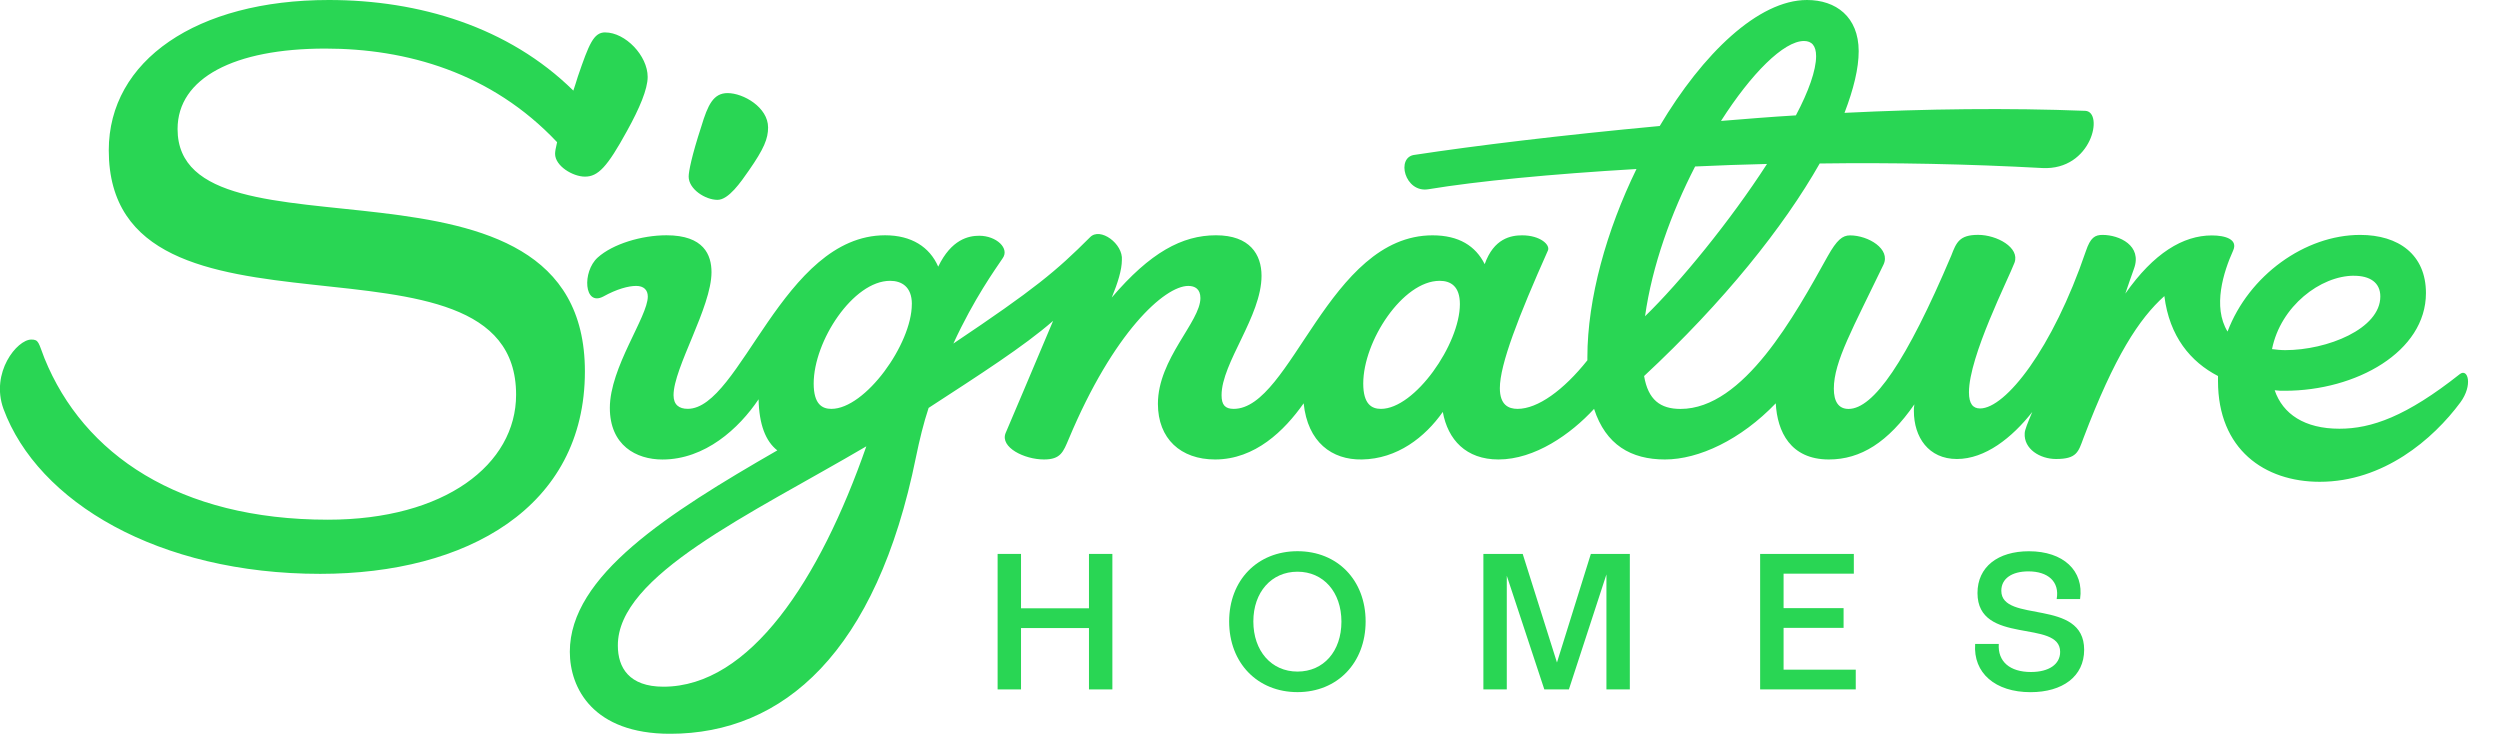 <?xml version="1.0" encoding="UTF-8"?>
<svg id="Artwork" xmlns="http://www.w3.org/2000/svg" viewBox="0 0 534.15 156.77">
  <defs>
    <style>
      .cls-1 {
        fill: #29d654;
      }
    </style>
  </defs>
  <g>
    <path class="cls-1" d="M232.67,118.35h5v28.95h-5v-13.11h-14.52v13.11h-5v-28.95h5v11.62h14.52v-11.62Z"/>
    <path class="cls-1" d="M262.62,132.78c0-8.81,6.04-15.01,14.6-15.01s14.56,6.2,14.56,15.01-6,15.1-14.56,15.1-14.6-6.24-14.6-15.1ZM286.61,132.82c0-6.33-3.85-10.67-9.39-10.67s-9.43,4.34-9.43,10.63,3.85,10.71,9.43,10.71,9.39-4.34,9.39-10.67Z"/>
    <path class="cls-1" d="M339.88,118.35h8.35v28.95h-5v-24.57l-8.02,24.57h-5.25l-8.02-24.28v24.28h-5v-28.95h8.4l7.32,23.2,7.24-23.2Z"/>
    <path class="cls-1" d="M381.07,143.08h15.43v4.22h-20.43v-28.95h20.02v4.22h-15.01v7.36h12.82v4.22h-12.82v8.93Z"/>
    <path class="cls-1" d="M422.02,137.58h5.04c-.25,3.76,2.36,6,6.87,6,3.85,0,6.24-1.65,6.24-4.3,0-7.07-17.66-1.32-17.66-12.57,0-5.58,4.34-8.93,11-8.93,7.32,0,11.79,4.14,10.92,10.21h-5c.66-3.72-1.86-5.91-6.04-5.91-3.52,0-5.79,1.53-5.79,4.14,0,7.03,17.7,1.49,17.7,12.61,0,5.71-4.63,9.06-11.46,9.06-7.53,0-12.28-4.09-11.83-10.3Z"/>
  </g>
  <path class="cls-1" d="M132.01,137.96c-.11-15.03,28.22-28,53.09-42.6-9.95,28.54-24.87,51.36-43.36,51.36-7.35,0-9.73-4.11-9.73-8.76ZM311.92,64.98c0,8.54-9.62,22.38-16.87,22.38-1.95,0-3.78-.97-3.78-5.41,0-9.08,8.43-21.95,16.33-21.95,2.38,0,4.32,1.19,4.32,4.97ZM194.82,64.98c0,8.54-9.95,22.38-17.19,22.38-1.95,0-3.78-.97-3.78-5.41,0-9.08,8.43-21.95,16.33-21.95,2.38,0,4.65,1.19,4.65,4.97ZM502.96,58.92c3.35,0,5.62,1.41,5.62,4.43,0,6.92-11.35,11.46-20.33,11.46-.97,0-1.95-.11-2.81-.22,1.84-9.19,10.38-15.68,17.52-15.68ZM362.19,35.57c4.97-.22,10.16-.43,15.35-.54-7.89,12.22-18.6,25.3-26.06,32.54,1.51-10.81,5.62-22.16,10.7-32ZM147.14,37.73c0,2.7,3.57,4.97,6.16,4.97,2.38,0,4.97-3.78,6.7-6.27,3.24-4.65,4.11-6.81,4.11-9.19,0-4.32-5.3-7.35-8.65-7.35-3.03,0-4.22,2.49-5.62,7.14-2.05,6.27-2.7,9.62-2.7,10.7ZM385.44,8.76c1.62,0,2.59.97,2.59,3.24,0,3.03-1.62,7.57-4.32,12.65-5.41.32-10.7.76-16,1.19,6.49-10.16,13.41-17.08,17.73-17.08ZM302.29,33.08c-4.11.43-2.16,8.22,2.92,7.35,10.49-1.73,26.16-3.24,44.44-4.32-6.38,13.08-10.49,27.68-10.49,40.22v.65c-5.08,6.38-10.6,10.38-14.92,10.38-1.95,0-3.78-.86-3.78-4.43,0-5.08,4-15.35,10.27-29.41.54-1.19-1.62-3.24-5.51-3.24-2.38,0-6.05.65-8,6.16-1.95-3.89-5.51-6.16-11.14-6.16-22.16,0-30.16,37.08-42.49,37.08-1.84,0-2.59-.86-2.59-2.92,0-6.92,8.54-16.87,8.54-25.52,0-4.54-2.49-8.65-9.73-8.65s-14.06,3.68-22.27,13.3c1.3-3.14,2.16-5.95,2.16-8,.32-3.46-4.65-7.14-6.81-4.87-7.24,7.24-11.78,11.03-29.19,22.7,4.43-9.62,8.97-15.89,10.49-18.16,1.62-2.16-1.3-4.87-4.97-4.87-2.27,0-5.95.76-8.76,6.6-1.84-4.22-5.73-6.7-11.35-6.7-21.84,0-30.92,37.08-42.17,37.08-1.84,0-3.03-.86-3.03-2.92,0-5.84,8.11-18.81,8.11-26.27,0-3.68-1.62-7.89-9.62-7.89-5.3,0-11.46,1.84-14.7,4.76-3.35,3.03-2.92,10.49,1.19,8.33,2.92-1.62,5.41-2.27,7.03-2.27s2.49.86,2.49,2.27c0,4.32-8.11,15.14-8.11,23.79,0,8,5.62,11.03,11.24,11.03,9.08,0,16.33-6.6,20.54-12.87.11,5.41,1.51,8.97,4,10.92-23.46,13.51-44.33,26.81-44.33,43.03,0,7.78,4.97,17.52,21.41,17.52,24.22,0,44.11-17.41,52.55-59.14.76-3.68,1.62-7.24,2.7-10.49,10.81-7.03,20.43-13.19,26.6-18.6-4.32,10.27-9.19,21.73-10.16,24-1.19,3.03,4,5.62,8.22,5.62,3.57,0,4.11-1.62,5.3-4.43,9.51-22.7,20.43-32.65,25.52-32.65,1.41,0,2.59.65,2.59,2.59,0,5.08-9.08,12.97-9.08,22.6,0,7.46,4.87,11.89,12.22,11.89,8.54,0,14.81-6.16,18.92-12,.86,8.33,6.05,12.11,12.43,12,7.57-.11,13.51-4.76,17.3-10.16,1.08,5.95,4.97,10.16,11.89,10.16,7.78,0,15.46-5.41,20.43-10.81,2.49,7.68,7.89,10.81,15.14,10.81s16.22-4.22,23.68-12c.32,6.05,3.14,12,11.35,12,6.81,0,12.65-3.68,18.27-11.78-.11.54-.11.97-.11,1.41,0,5.62,3.14,10.27,9.19,10.27s11.78-4.54,16.11-10.05c-.97,2.27-1.62,3.89-1.62,4.54-.22,3.35,3.24,5.51,6.7,5.51,4.43,0,4.76-1.51,5.84-4.43,6.7-17.62,11.89-25.52,17.3-30.38,1.08,8.65,5.62,14.06,11.46,17.08v1.08c0,14.6,9.95,21.52,21.73,21.52,13.62,0,24.22-9.08,30.06-16.97,2.7-3.68,1.62-7.35-.11-6.05-11.46,9.08-18.92,11.68-25.73,11.68-7.46,0-12.11-3.14-13.84-8.22.76.11,1.41.11,2.16.11,15.24,0,30.16-8.33,30.16-20.87,0-8.22-5.84-12.43-14.06-12.43-11.78,0-23.79,8.65-28.33,20.65-3.24-5.3-.86-12.76,1.19-17.3,1.08-2.38-1.62-3.24-4.54-3.24-6.16,0-12.43,3.78-18.49,12.43.65-1.95,1.3-3.78,1.84-5.3,1.84-4.97-3.14-7.24-6.7-7.24-1.62,0-2.59.54-3.57,3.46-7.14,20.97-17.19,33.62-22.6,33.62-1.51,0-2.38-.97-2.38-3.46,0-7.68,8.43-24.22,9.73-27.68,1.19-3.24-3.78-5.95-7.78-5.95s-4.65,1.62-5.73,4.43c-9.62,22.7-16.65,32.76-21.95,32.76-2.16,0-3.14-1.62-3.14-4.32,0-5.84,4.11-12.97,10.6-26.49,1.62-3.35-3.24-6.27-7.14-6.27-1.62,0-2.81.97-4.76,4.43-7.03,12.65-17.95,32.65-31.46,32.65-4.32,0-6.92-1.95-7.78-7.03,17.08-15.89,29.84-31.89,37.52-45.41,15.57-.22,31.79.11,47.57.97,10.6.54,13.19-12,9.19-12.22-16.43-.65-34.06-.43-51.46.43,1.95-5.08,3.03-9.51,3.03-13.19C397.11,3.57,392.25,0,386.08,0,375.7,0,363.81,11.46,354.62,26.92c-20.97,1.95-39.57,4.22-52.33,6.16ZM129.31,6.92c-2.49,0-3.46,2.49-5.84,9.41-.32,1.08-.65,2.05-.97,3.03C108.66,5.73,89.52,0,70.27,0,41.95,0,23.24,12.97,23.24,32.11c0,46.17,87.03,12.97,87.03,52.22,0,14.92-15.24,26.71-40.22,26.71-31.79,0-52.22-13.95-60.55-34.49-1.3-3.35-1.19-4-2.81-4-3.03,0-8.76,7.03-5.95,14.81,7.35,19.89,33.08,35.25,67.68,35.25,31.25,0,56.55-14.16,56.55-43.25,0-52-87.03-21.08-87.03-51.79,0-10.92,12.11-17.19,31.57-17.19,17.3,0,35.46,5.08,49.52,20-.32,1.3-.43,2.05-.43,2.49,0,2.59,3.78,4.87,6.38,4.87,2.81,0,4.76-2.05,8.97-9.73,2.7-4.87,4.43-8.97,4.43-11.57,0-4.54-4.76-9.51-9.08-9.51Z"/>
</svg>
